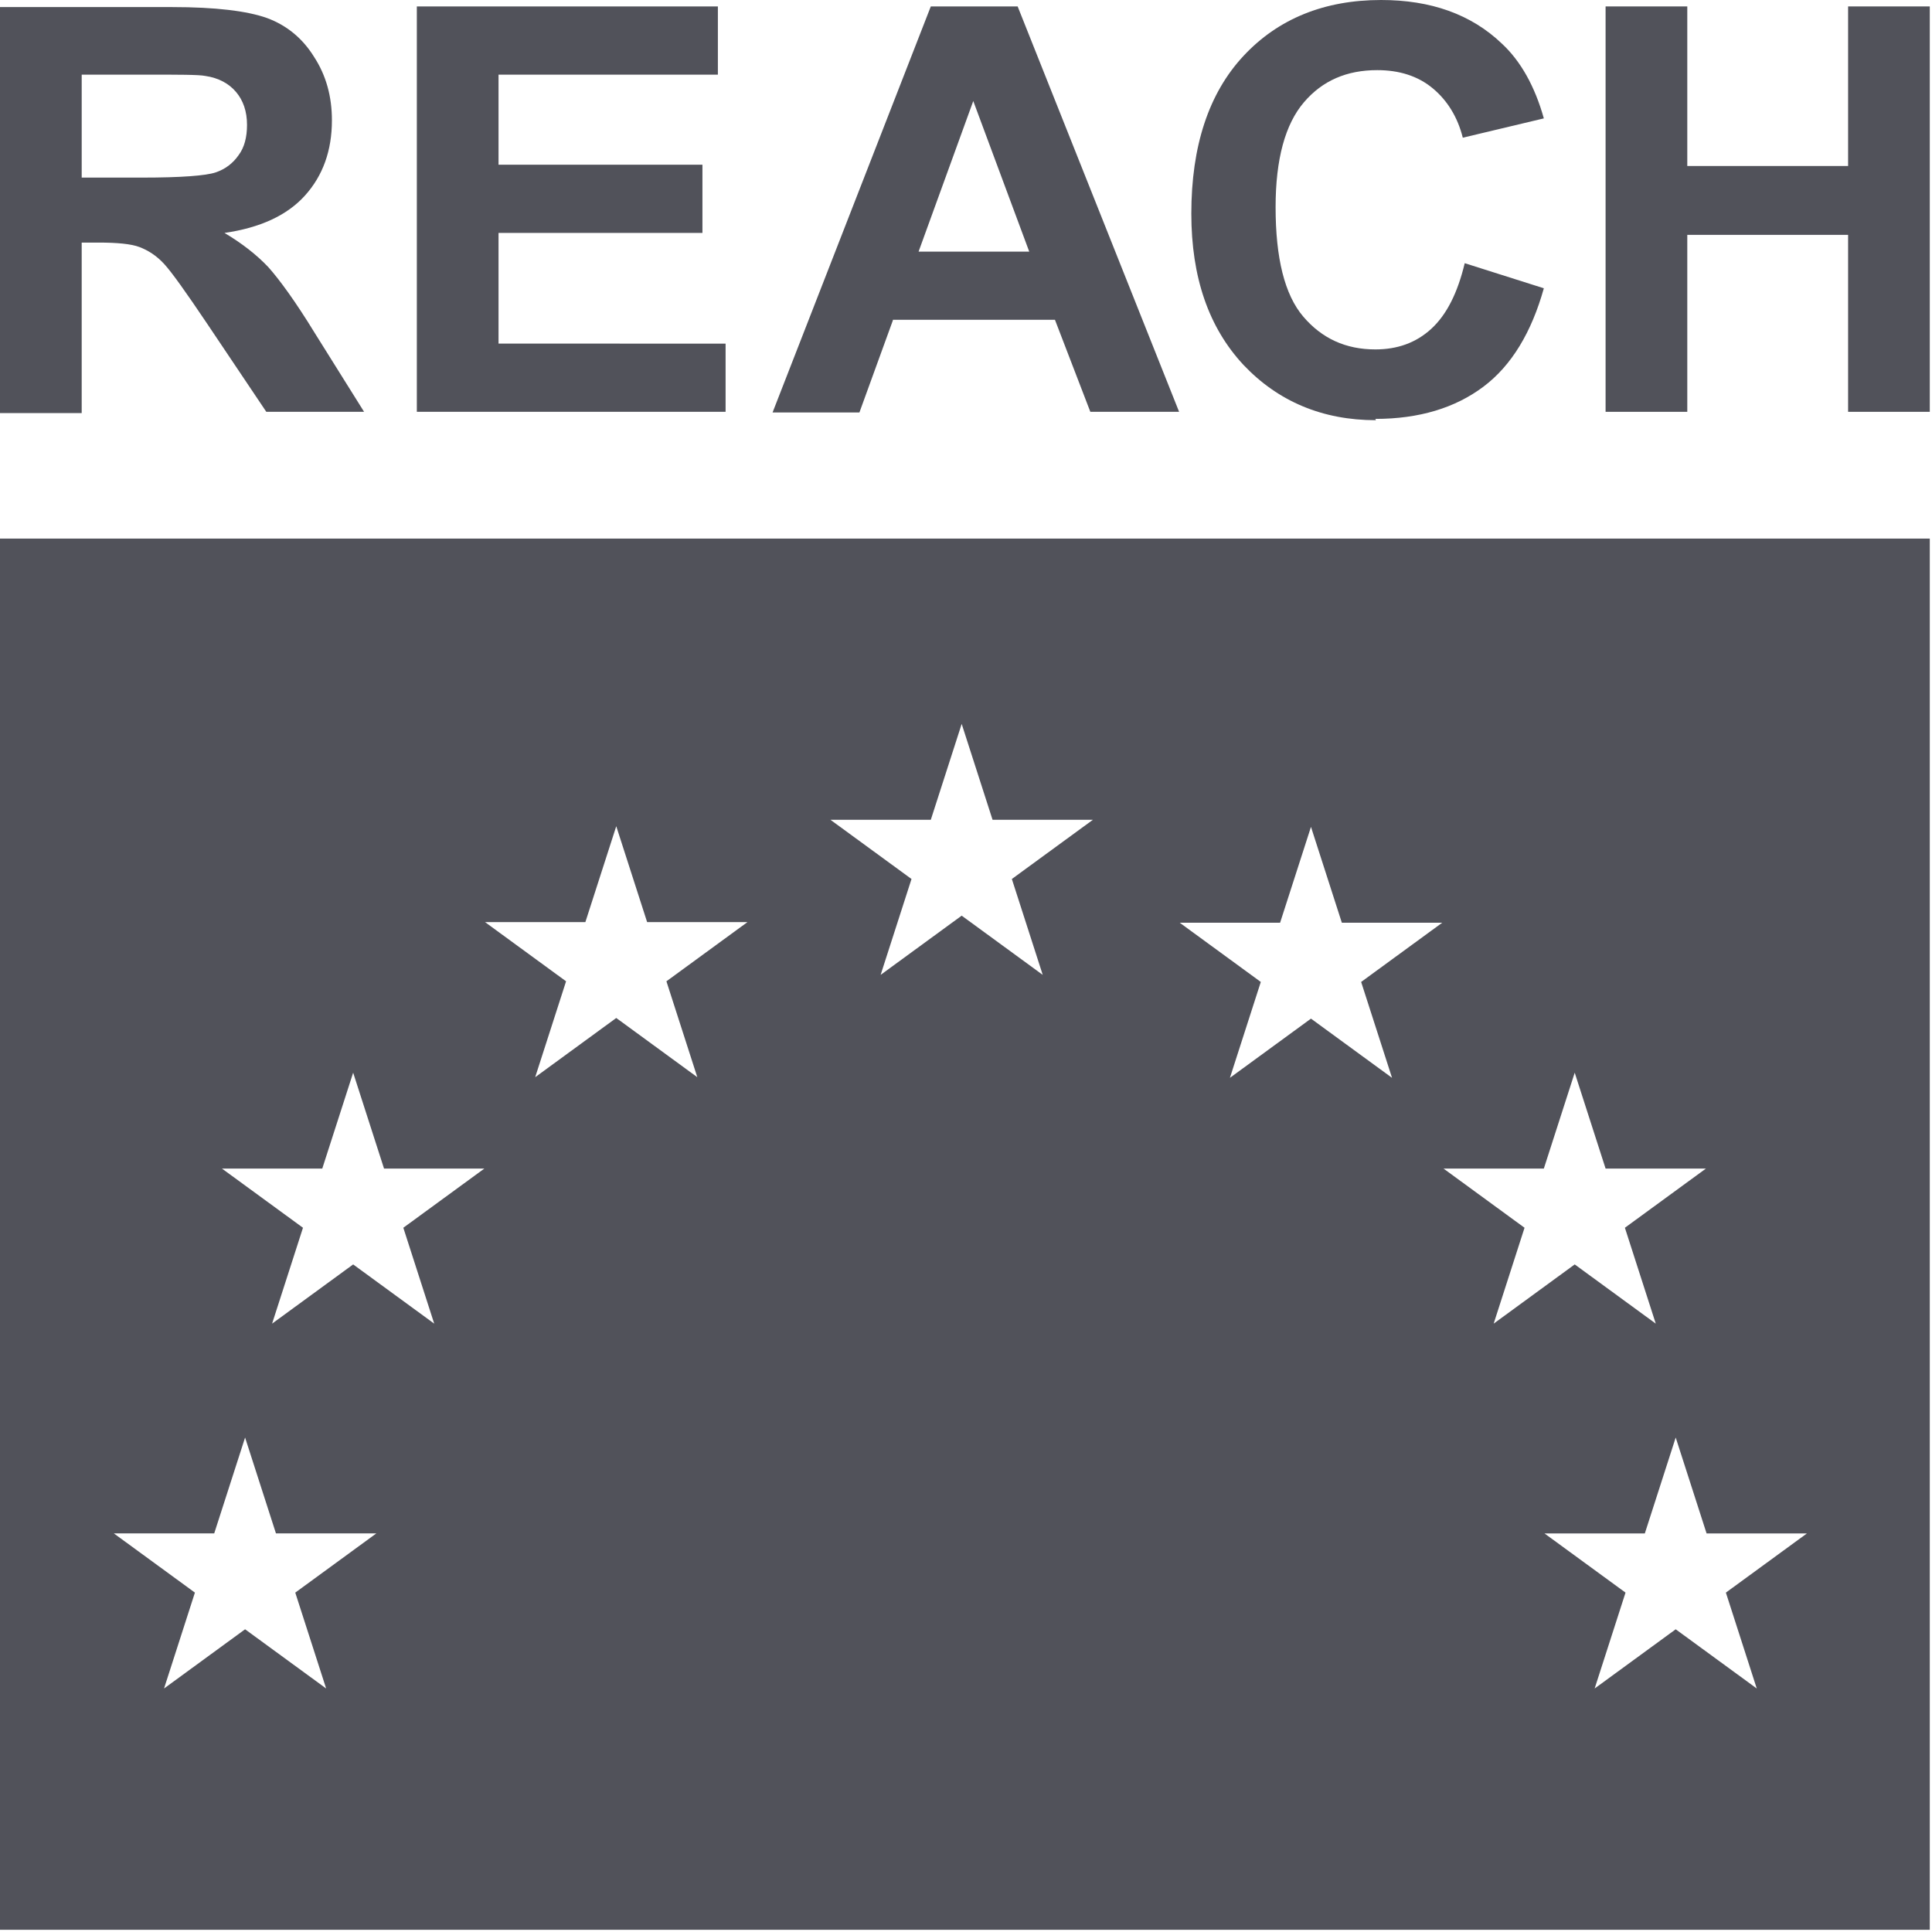 <?xml version="1.0" encoding="UTF-8" standalone="no"?> <svg xmlns="http://www.w3.org/2000/svg" xmlns:xlink="http://www.w3.org/1999/xlink" xmlns:serif="http://www.serif.com/" width="100%" height="100%" viewBox="0 0 146 146" version="1.1" xml:space="preserve" style="fill-rule:evenodd;clip-rule:evenodd;stroke-linejoin:round;stroke-miterlimit:2;"><path d="M6.174,18.332l1.263,0c1.41,0 2.48,0.097 3.112,0.341c0.632,0.243 1.264,0.632 1.847,1.264c0.583,0.632 1.653,2.139 3.257,4.522l4.472,6.662l7.389,0l-3.743,-5.981c-1.458,-2.383 -2.674,-4.036 -3.5,-4.96c-0.875,-0.924 -1.993,-1.799 -3.306,-2.577c2.674,-0.389 4.716,-1.313 6.077,-2.821c1.361,-1.507 2.041,-3.404 2.041,-5.689c0,-1.799 -0.437,-3.404 -1.361,-4.814c-0.875,-1.41 -2.09,-2.383 -3.548,-2.918c-1.507,-0.535 -3.889,-0.826 -7.146,-0.826l-13.028,-0l0,30.683l6.174,0l-0,-12.886Zm-0,-12.692l4.812,0c2.528,0 4.035,0 4.521,0.098c1.021,0.146 1.799,0.583 2.333,1.215c0.535,0.633 0.827,1.459 0.827,2.48c-0,0.924 -0.195,1.702 -0.632,2.286c-0.438,0.632 -1.021,1.07 -1.75,1.313c-0.729,0.243 -2.577,0.389 -5.542,0.389l-4.569,-0l-0,-7.781Z" style="fill:#51525a;fill-rule:nonzero;"></path><path d="M54.833,25.967l-17.159,-0.001l-0,-8.363l15.409,-0l0,-5.155l-15.409,0l-0,-6.808l16.576,0l0,-5.154l-22.75,-0l0,30.635l23.333,0l0,-5.155Z" style="fill:#51525a;fill-rule:nonzero;"></path><path d="M67.472,24.167l12.25,0l2.674,6.954l6.708,0l-12.201,-30.635l-6.563,-0l-11.958,30.684l6.563,-0l2.527,-6.954l0,-0.049Zm6.077,-16.533l4.229,11.379l-8.361,-0l4.132,-11.379Z" style="fill:#51525a;fill-rule:nonzero;"></path><path d="M103.93,31.656c3.306,0 6.028,-0.826 8.167,-2.431c2.139,-1.605 3.646,-4.133 4.57,-7.44l-5.979,-1.896c-0.535,2.236 -1.362,3.89 -2.528,4.96c-1.167,1.069 -2.577,1.556 -4.23,1.556c-2.235,-0 -4.034,-0.827 -5.444,-2.48c-1.41,-1.654 -2.09,-4.425 -2.09,-8.267c-0,-3.647 0.729,-6.273 2.139,-7.926c1.41,-1.654 3.257,-2.432 5.541,-2.432c1.653,0 3.063,0.438 4.181,1.362c1.118,0.924 1.896,2.188 2.285,3.744l6.125,-1.459c-0.681,-2.431 -1.75,-4.327 -3.16,-5.64c-2.333,-2.237 -5.396,-3.307 -9.139,-3.307c-4.278,-0 -7.778,1.41 -10.403,4.231c-2.625,2.82 -3.937,6.807 -3.937,11.913c-0,4.814 1.312,8.607 3.937,11.428c2.625,2.771 5.98,4.182 10.014,4.182l-0.049,-0.098Z" style="fill:#51525a;fill-rule:nonzero;"></path><path d="M127.507,17.748l12.153,0l-0,13.373l6.173,0l0,-30.635l-6.173,-0l-0,12.059l-12.153,0l0,-12.059l-6.174,-0l0,30.635l6.174,0l0,-13.373Z" style="fill:#51525a;fill-rule:nonzero;"></path><path d="M0,40.701l0,105.132l145.833,0l0,-105.132l-145.833,-0Zm119,40.361l2.333,7.245l7.584,0l-6.125,4.474l2.333,7.245l-6.125,-4.474l-6.125,4.474l2.333,-7.245l-6.125,-4.474l7.584,0l2.333,-7.245Zm-94.646,7.245l2.334,-7.245l2.333,7.245l7.583,0l-6.125,4.474l2.334,7.245l-6.125,-4.474l-6.126,4.474l2.334,-7.245l-6.125,-4.474l7.583,0Zm-15.75,27.572l7.584,-0l2.333,-7.246l2.333,7.246l7.584,-0l-6.125,4.474l2.333,7.245l-6.125,-4.474l-6.125,4.474l2.333,-7.246l-6.125,-4.473Zm41.757,-41.723l2.334,7.246l-6.125,-4.474l-6.126,4.474l2.334,-7.246l-6.125,-4.474l7.583,0l2.334,-7.245l2.333,7.245l7.583,0l-6.125,4.474Zm26.104,-7.731l2.334,7.245l-6.125,-4.474l-6.125,4.474l2.333,-7.245l-6.125,-4.474l7.583,-0l2.334,-7.246l2.333,7.246l7.583,-0l-6.125,4.474Zm20.271,3.306l2.334,-7.245l2.333,7.245l7.583,0l-6.125,4.474l2.334,7.245l-6.125,-4.473l-6.125,4.473l2.333,-7.245l-6.125,-4.474l7.583,0Zm36.021,57.867l-6.125,-4.474l-6.125,4.474l2.333,-7.246l-6.125,-4.473l7.584,-0l2.333,-7.246l2.333,7.246l7.584,-0l-6.125,4.473l2.333,7.246Z" style="fill:#51525a;fill-rule:nonzero;"></path></svg> 